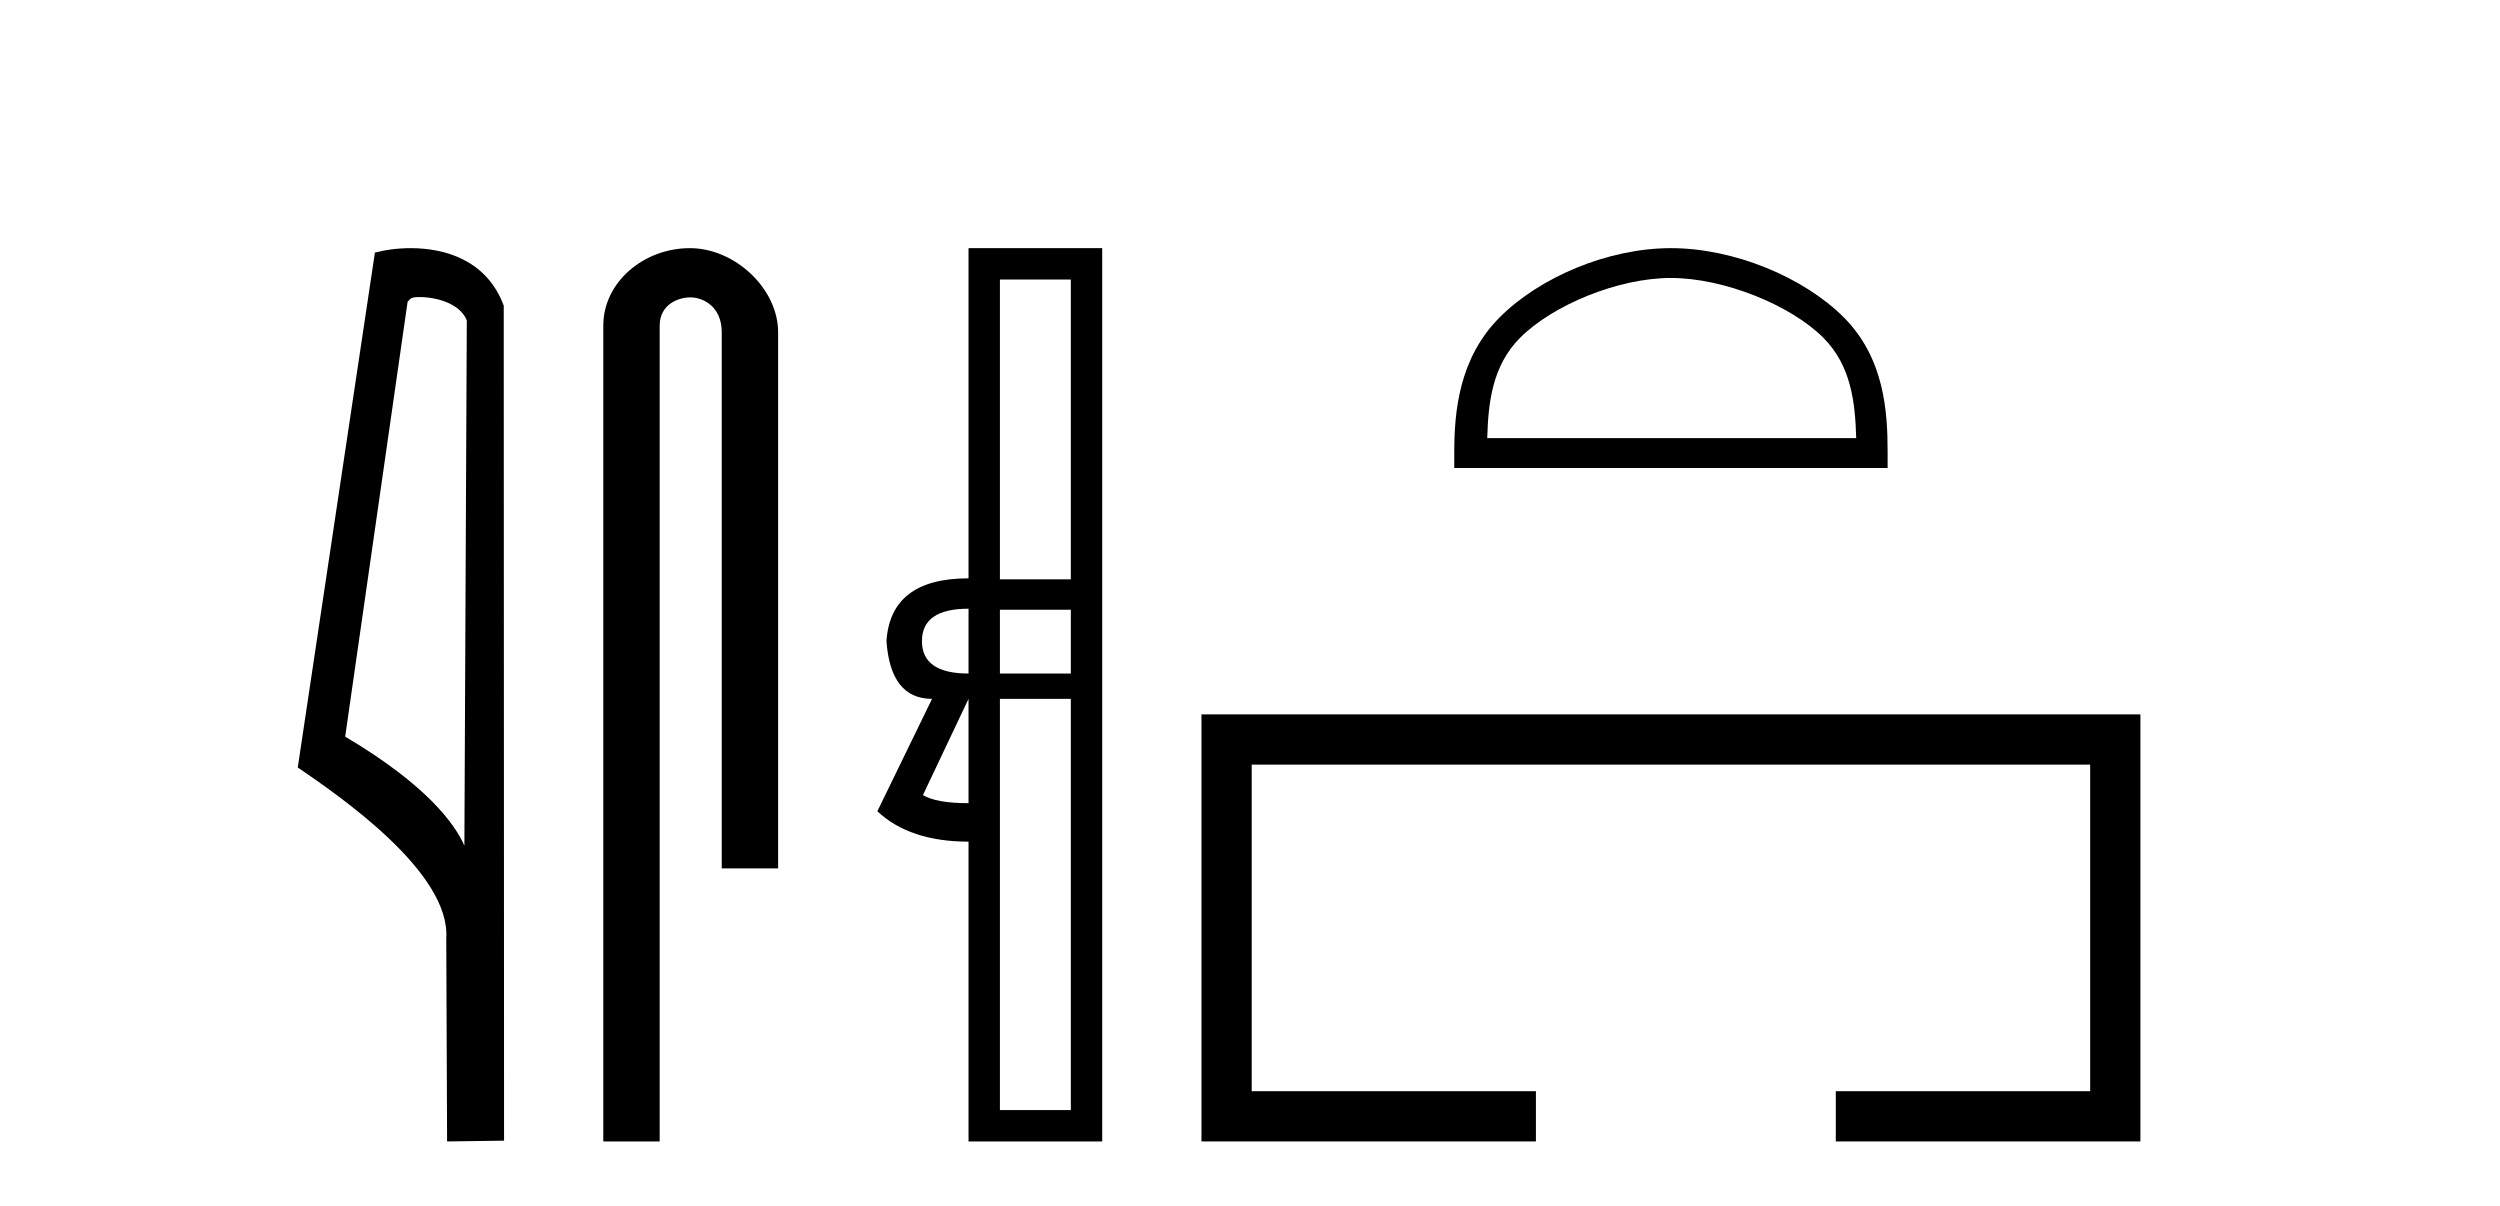 <?xml version='1.0' encoding='UTF-8' standalone='yes'?><svg xmlns='http://www.w3.org/2000/svg' xmlns:xlink='http://www.w3.org/1999/xlink' width='85.0' height='41.0' ><path d='M 14.259 10.1 C 14.884 10.1 15.648 10.34 15.871 10.89 L 15.789 28.751 L 15.789 28.751 C 15.473 28.034 14.531 26.699 11.736 25.046 L 13.858 10.263 C 13.958 10.157 13.955 10.1 14.259 10.1 ZM 15.789 28.751 L 15.789 28.751 C 15.789 28.751 15.789 28.751 15.789 28.751 L 15.789 28.751 L 15.789 28.751 ZM 13.962 8.437 C 13.484 8.437 13.053 8.505 12.747 8.588 L 10.124 26.094 C 11.512 27.044 15.325 29.648 15.173 31.91 L 15.201 38.809 L 17.138 38.783 L 17.127 10.393 C 16.551 8.837 15.12 8.437 13.962 8.437 Z' style='fill:#000000;stroke:none' /><path d='M 23.457 8.437 C 21.888 8.437 20.512 9.591 20.512 11.072 L 20.512 38.809 L 22.429 38.809 L 22.429 11.072 C 22.429 10.346 23.068 10.111 23.469 10.111 C 23.89 10.111 24.539 10.406 24.539 11.296 L 24.539 29.526 L 26.456 29.526 L 26.456 11.296 C 26.456 9.813 24.987 8.437 23.457 8.437 Z' style='fill:#000000;stroke:none' /><path d='M 36.408 9.504 L 36.408 19.697 L 33.997 19.697 L 33.997 9.504 ZM 32.93 20.696 L 32.93 22.9 Q 31.346 22.9 31.346 21.798 Q 31.346 20.696 32.93 20.696 ZM 36.408 20.73 L 36.408 22.9 L 33.997 22.9 L 33.997 20.73 ZM 32.93 23.761 L 32.93 27.308 Q 31.828 27.308 31.38 27.032 L 32.93 23.761 ZM 36.408 23.761 L 36.408 37.742 L 33.997 37.742 L 33.997 23.761 ZM 32.93 8.437 L 32.93 19.663 Q 30.278 19.663 30.14 21.798 Q 30.278 23.761 31.69 23.761 L 29.83 27.583 Q 30.932 28.616 32.93 28.616 L 32.93 38.809 L 37.475 38.809 L 37.475 8.437 Z' style='fill:#000000;stroke:none' /><path d='M 56.812 9.451 C 58.624 9.451 60.893 10.382 61.99 11.48 C 62.951 12.44 63.076 13.713 63.111 14.896 L 50.566 14.896 C 50.601 13.713 50.727 12.44 51.687 11.48 C 52.785 10.382 55 9.451 56.812 9.451 ZM 56.812 8.437 C 54.662 8.437 52.349 9.43 50.993 10.786 C 49.602 12.176 49.445 14.007 49.445 15.377 L 49.445 15.911 L 64.179 15.911 L 64.179 15.377 C 64.179 14.007 64.075 12.176 62.684 10.786 C 61.328 9.43 58.962 8.437 56.812 8.437 Z' style='fill:#000000;stroke:none' /><path d='M 40.85 24.289 L 40.85 38.809 L 52.221 38.809 L 52.221 37.101 L 42.558 37.101 L 42.558 25.997 L 71.066 25.997 L 71.066 37.101 L 62.417 37.101 L 62.417 38.809 L 72.774 38.809 L 72.774 24.289 Z' style='fill:#000000;stroke:none' /></svg>
